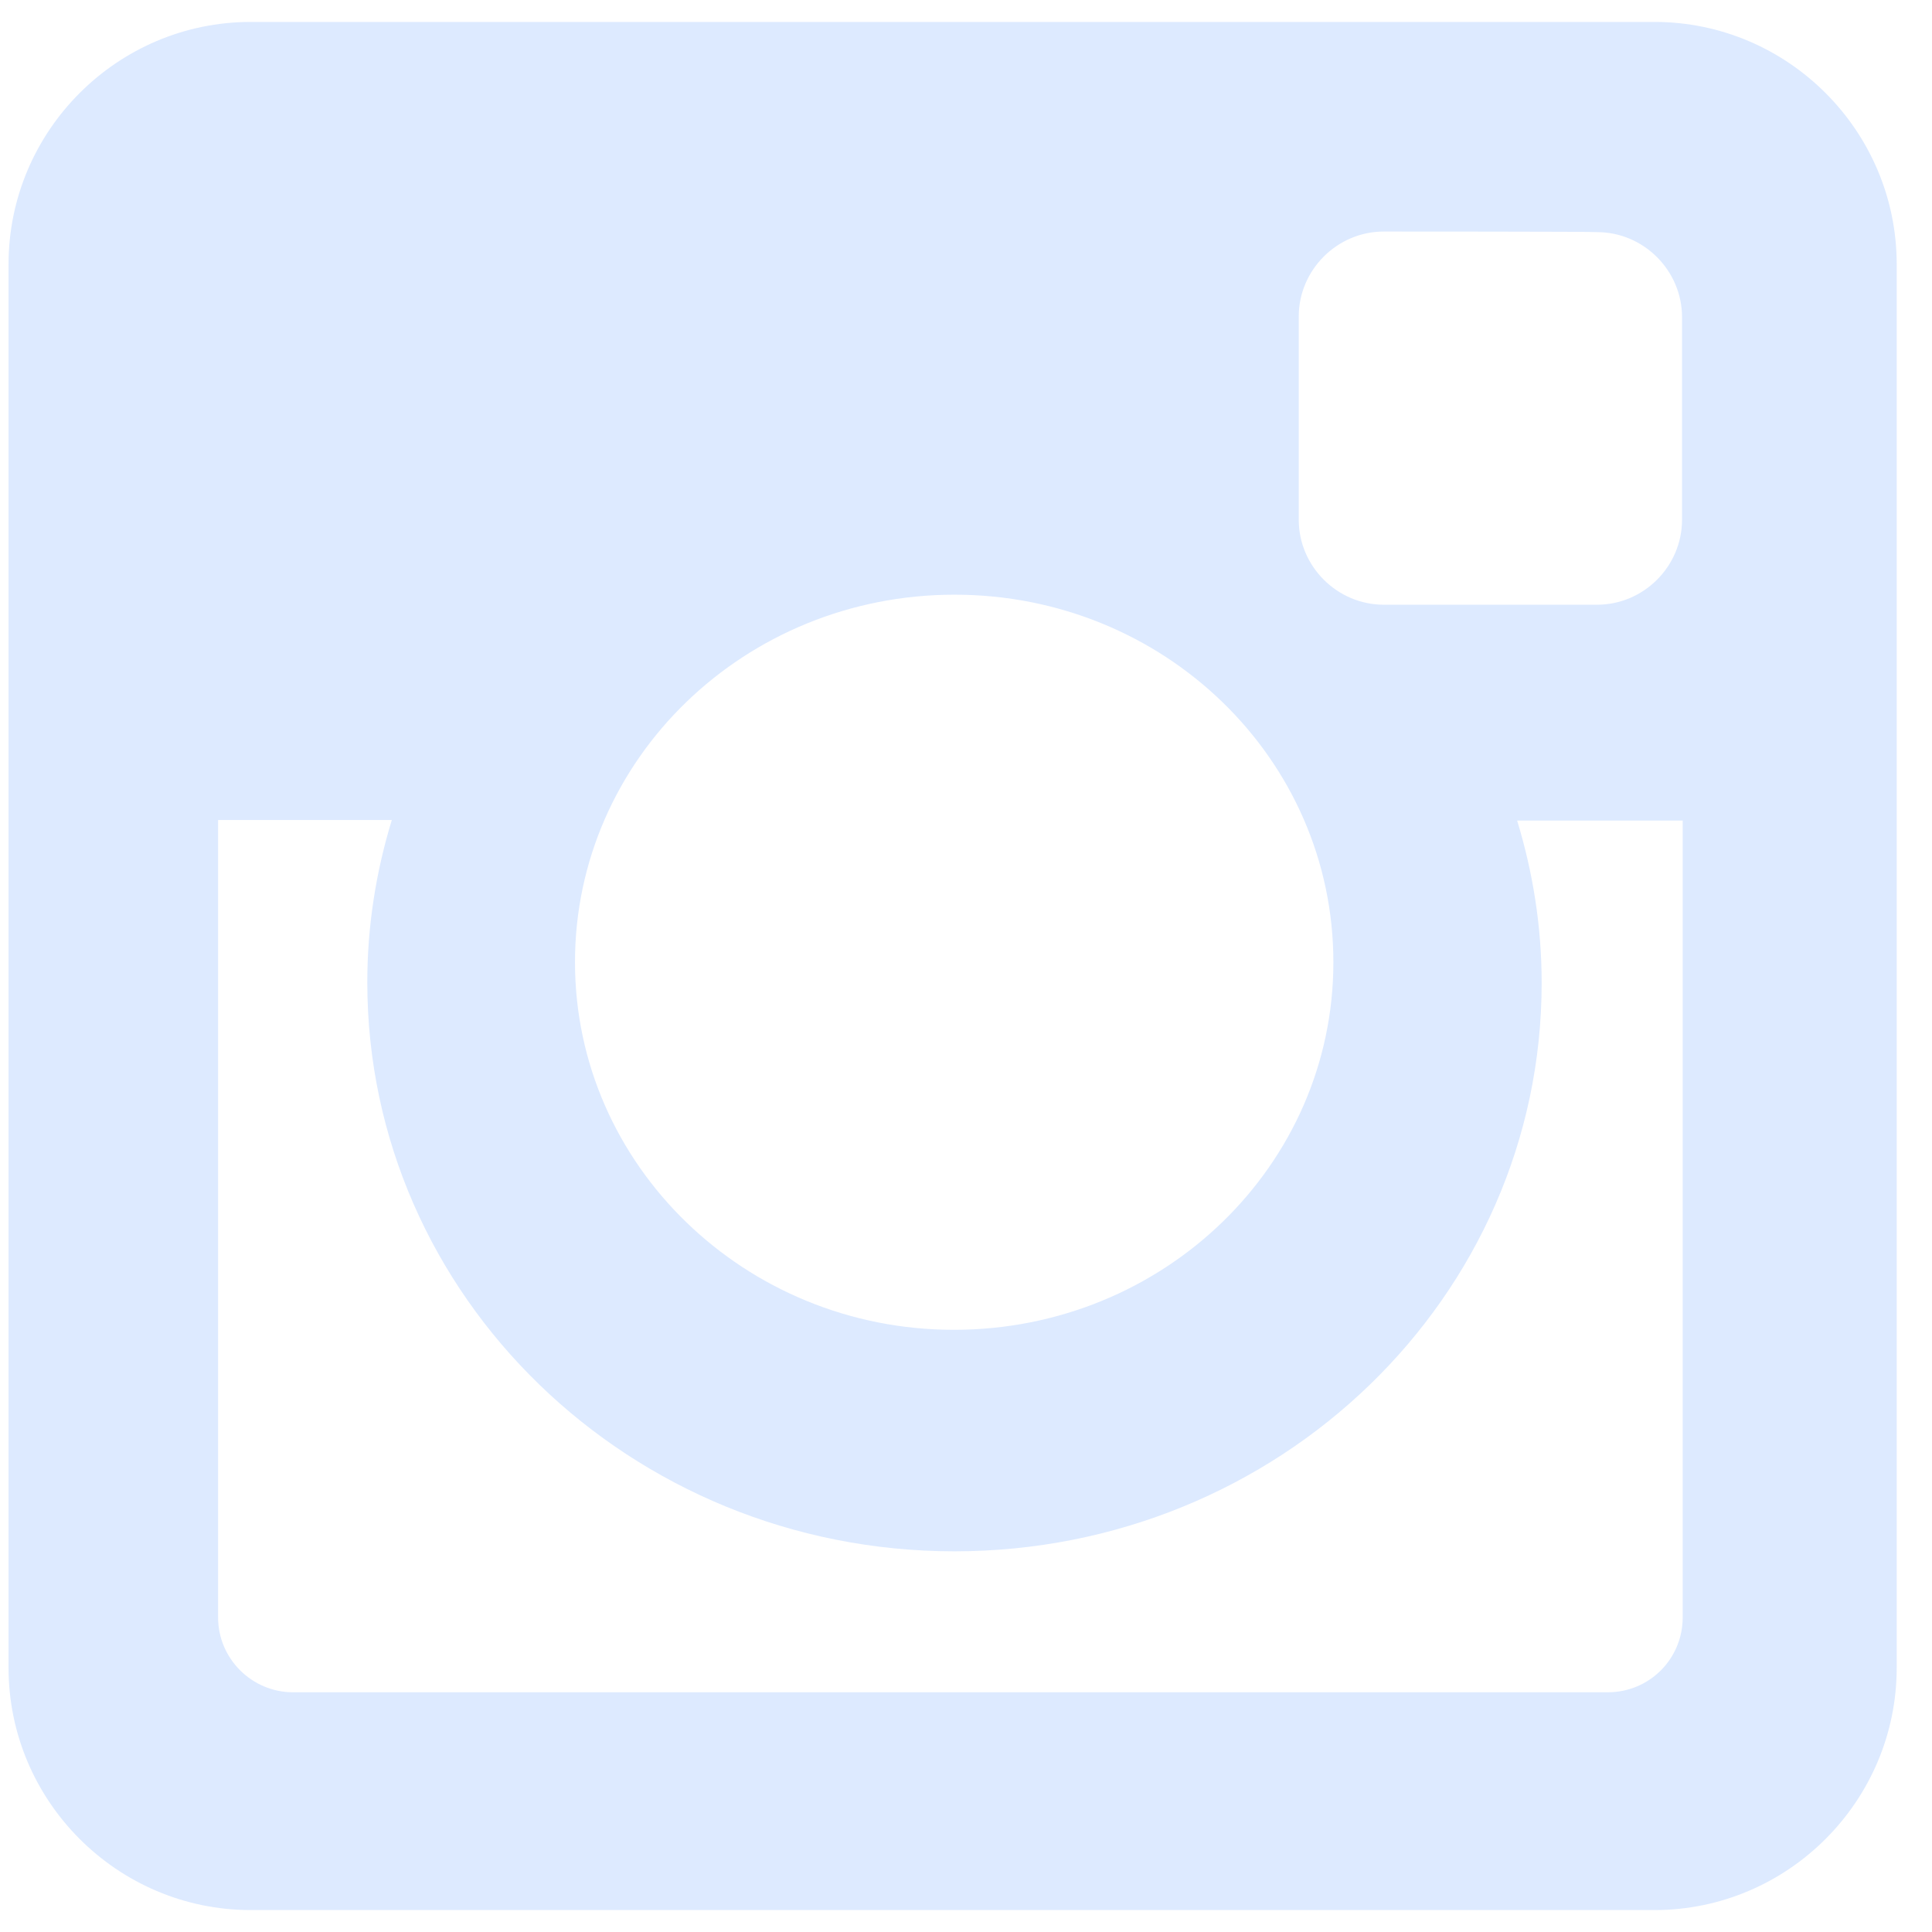 <svg width="26" height="26" viewBox="0 0 26 26" fill="none" xmlns="http://www.w3.org/2000/svg">
<path d="M3.376 0.295H22.264C24.059 0.295 25.525 1.76 25.525 3.556V22.444C25.525 24.24 24.059 25.705 22.264 25.705H3.376C1.58 25.705 0.115 24.24 0.115 22.444V3.556C0.115 1.76 1.58 0.295 3.376 0.295ZM18.622 3.116C17.995 3.116 17.478 3.632 17.478 4.259V6.995C17.478 7.622 17.995 8.138 18.622 8.138H21.493C22.12 8.138 22.636 7.622 22.636 6.995V4.267C22.636 3.641 22.12 3.124 21.493 3.124C21.493 3.116 18.622 3.116 18.622 3.116ZM22.653 11.043H20.417C20.629 11.738 20.747 12.466 20.747 13.229C20.747 17.455 17.207 20.877 12.845 20.877C8.483 20.877 4.943 17.447 4.943 13.22C4.943 12.458 5.061 11.729 5.273 11.035H2.935V21.766C2.935 22.325 3.393 22.774 3.943 22.774H21.637C22.196 22.774 22.645 22.325 22.645 21.766V11.043H22.653ZM12.845 8.003C10.025 8.003 7.738 10.213 7.738 12.949C7.738 15.677 10.025 17.896 12.837 17.896C15.657 17.896 17.944 15.685 17.944 12.949C17.944 10.213 15.666 8.003 12.845 8.003Z" fill="#DDEAFF"/>
</svg>
